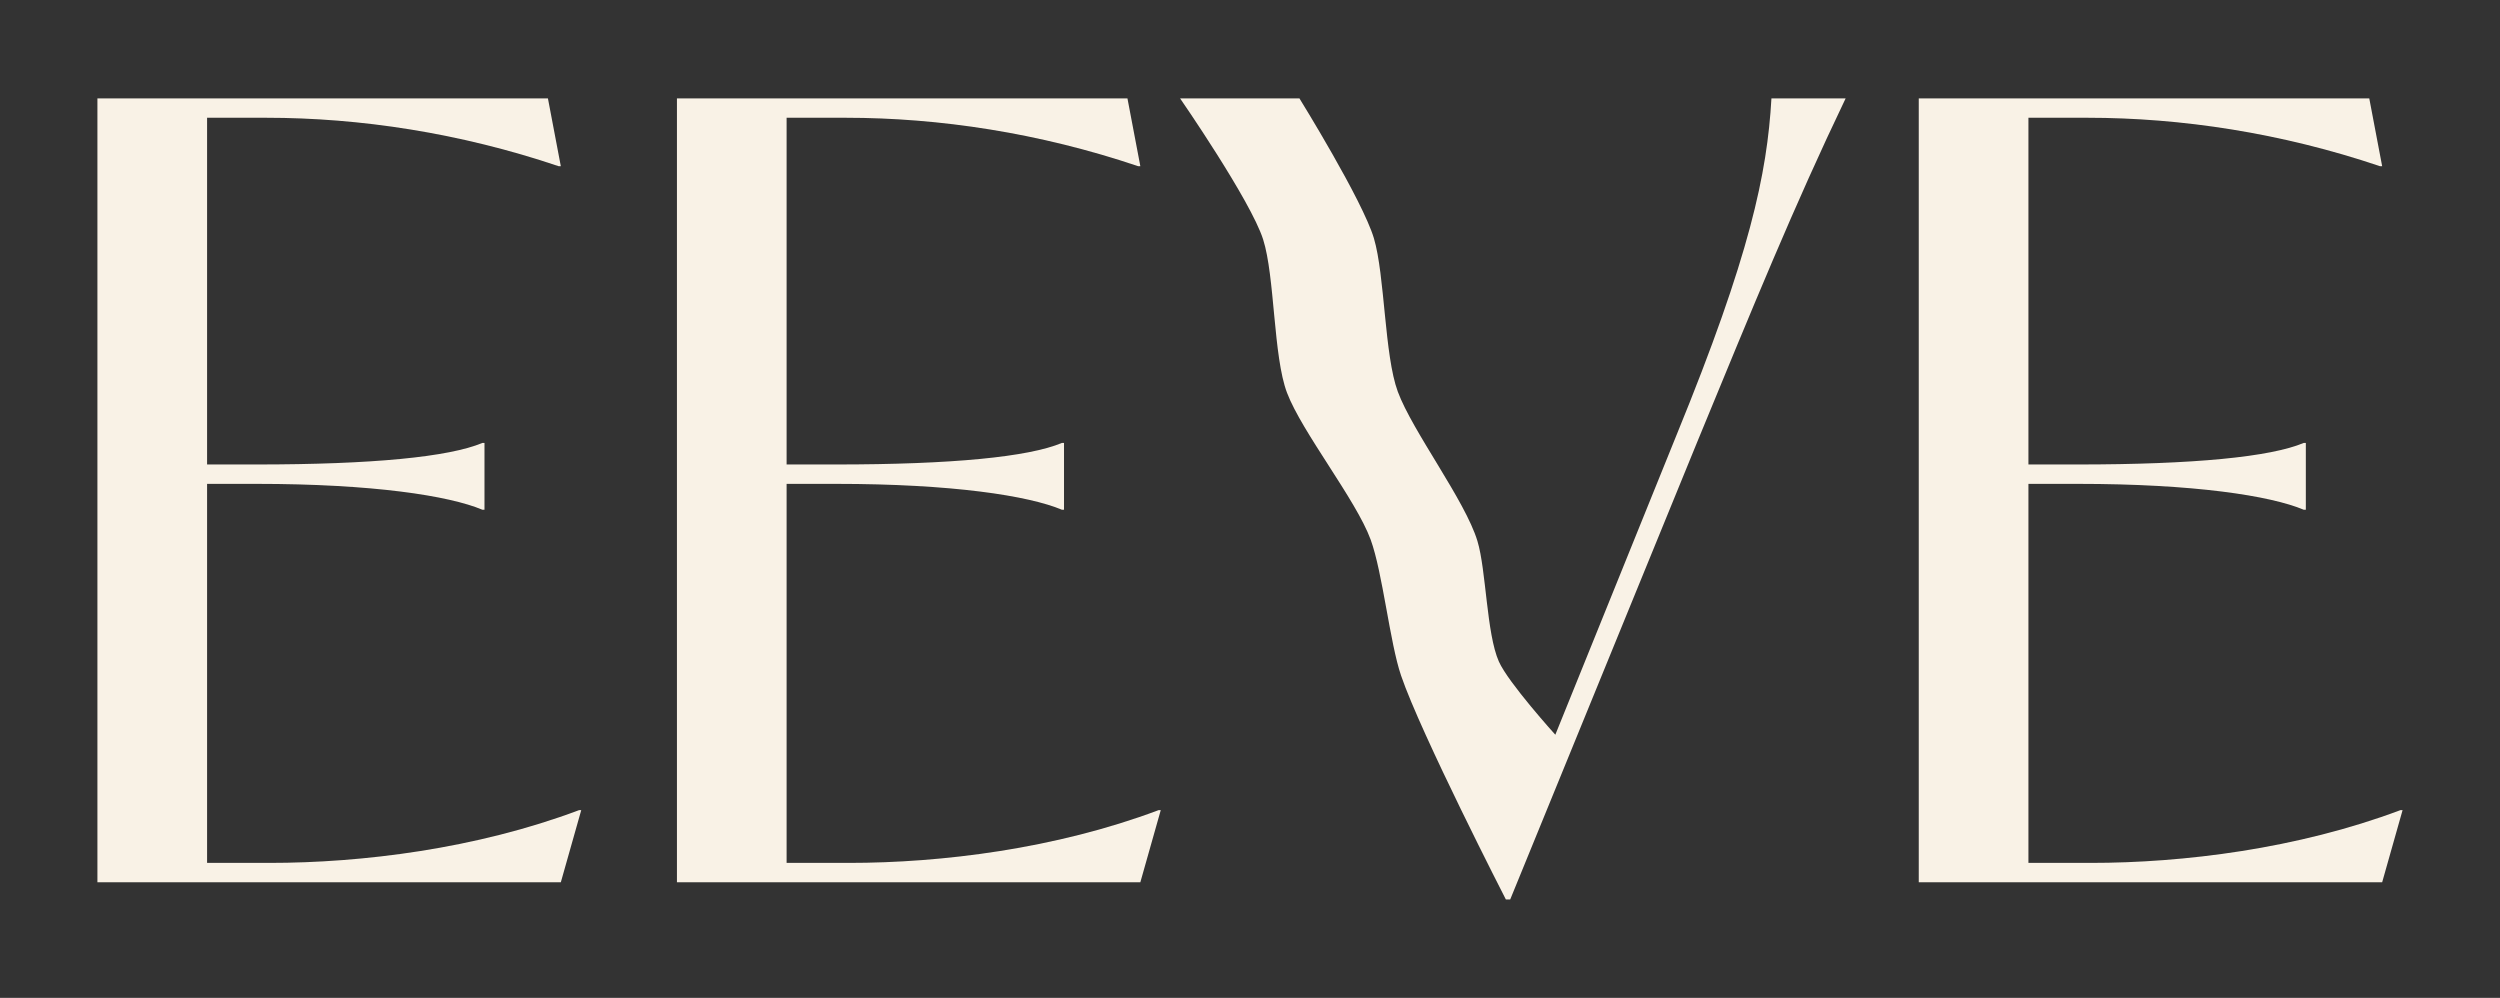 <svg width="466" height="186" viewBox="0 0 466 186" fill="none" xmlns="http://www.w3.org/2000/svg">
<rect x="0" y="0" width="466" height="186" fill="#333333" stroke="none"/>
<path d="M344.028 18.336C334.408 38.407 326.793 57.072 316.37 82.363L281.499 167.666H280.696C280.696 167.666 264.883 136.839 261.161 125.937C259.064 119.793 257.721 106.687 255.49 100.589C252.782 93.19 242.701 80.576 239.9 73.213C237.327 66.452 237.645 51.511 235.444 44.621C233.125 37.355 219.969 18.338 219.969 18.338H242.214C242.214 18.338 253.99 37.336 256.096 44.417C258.157 51.351 258.04 66.226 260.552 73.009C263.288 80.407 273.11 93.296 275.392 100.847C277.041 106.303 277.077 118.087 279.383 123.3C281.127 127.244 289.912 136.956 289.912 136.956L312.56 80.958C326.187 47.64 329.394 32.385 330.197 18.336H344.024H344.028Z" fill="#F9F2E6"/>
<path d="M108.345 151.005L104.538 164.453H18.158V18.336H102.132L104.536 30.981H104.135C85.698 24.759 67.058 21.95 49.623 21.95H38.6V86.579H47.819C69.464 86.579 83.694 85.175 89.907 82.565H90.308V95.01H89.907C83.694 92.4 69.466 90.193 47.819 90.193H38.6V160.844H50.224C67.46 160.844 88.703 158.235 107.943 151.009H108.343L108.345 151.005Z" fill="#F9F2E6"/>
<path d="M216.367 151.005L212.559 164.453H126.182V18.336H210.155L212.559 30.981H212.159C193.721 24.759 175.081 21.95 157.646 21.95H146.623V86.579H155.843C177.487 86.579 191.717 85.175 197.931 82.565H198.331V95.01H197.931C191.717 92.4 177.489 90.193 155.843 90.193H146.623V160.844H158.247C175.484 160.844 196.726 158.235 215.966 151.009H216.367V151.005Z" fill="#F9F2E6"/>
<path d="M447.842 151.005L444.035 164.453H357.657V18.336H441.631L444.035 30.981H443.634C425.197 24.759 406.557 21.95 389.122 21.95H378.099V86.579H387.318C408.963 86.579 423.193 85.175 429.406 82.565H429.807V95.01H429.406C423.193 92.4 408.965 90.193 387.318 90.193H378.099V160.844H389.723C406.959 160.844 428.202 158.235 447.442 151.009H447.842V151.005Z" fill="#F9F2E6"/>
</svg>
